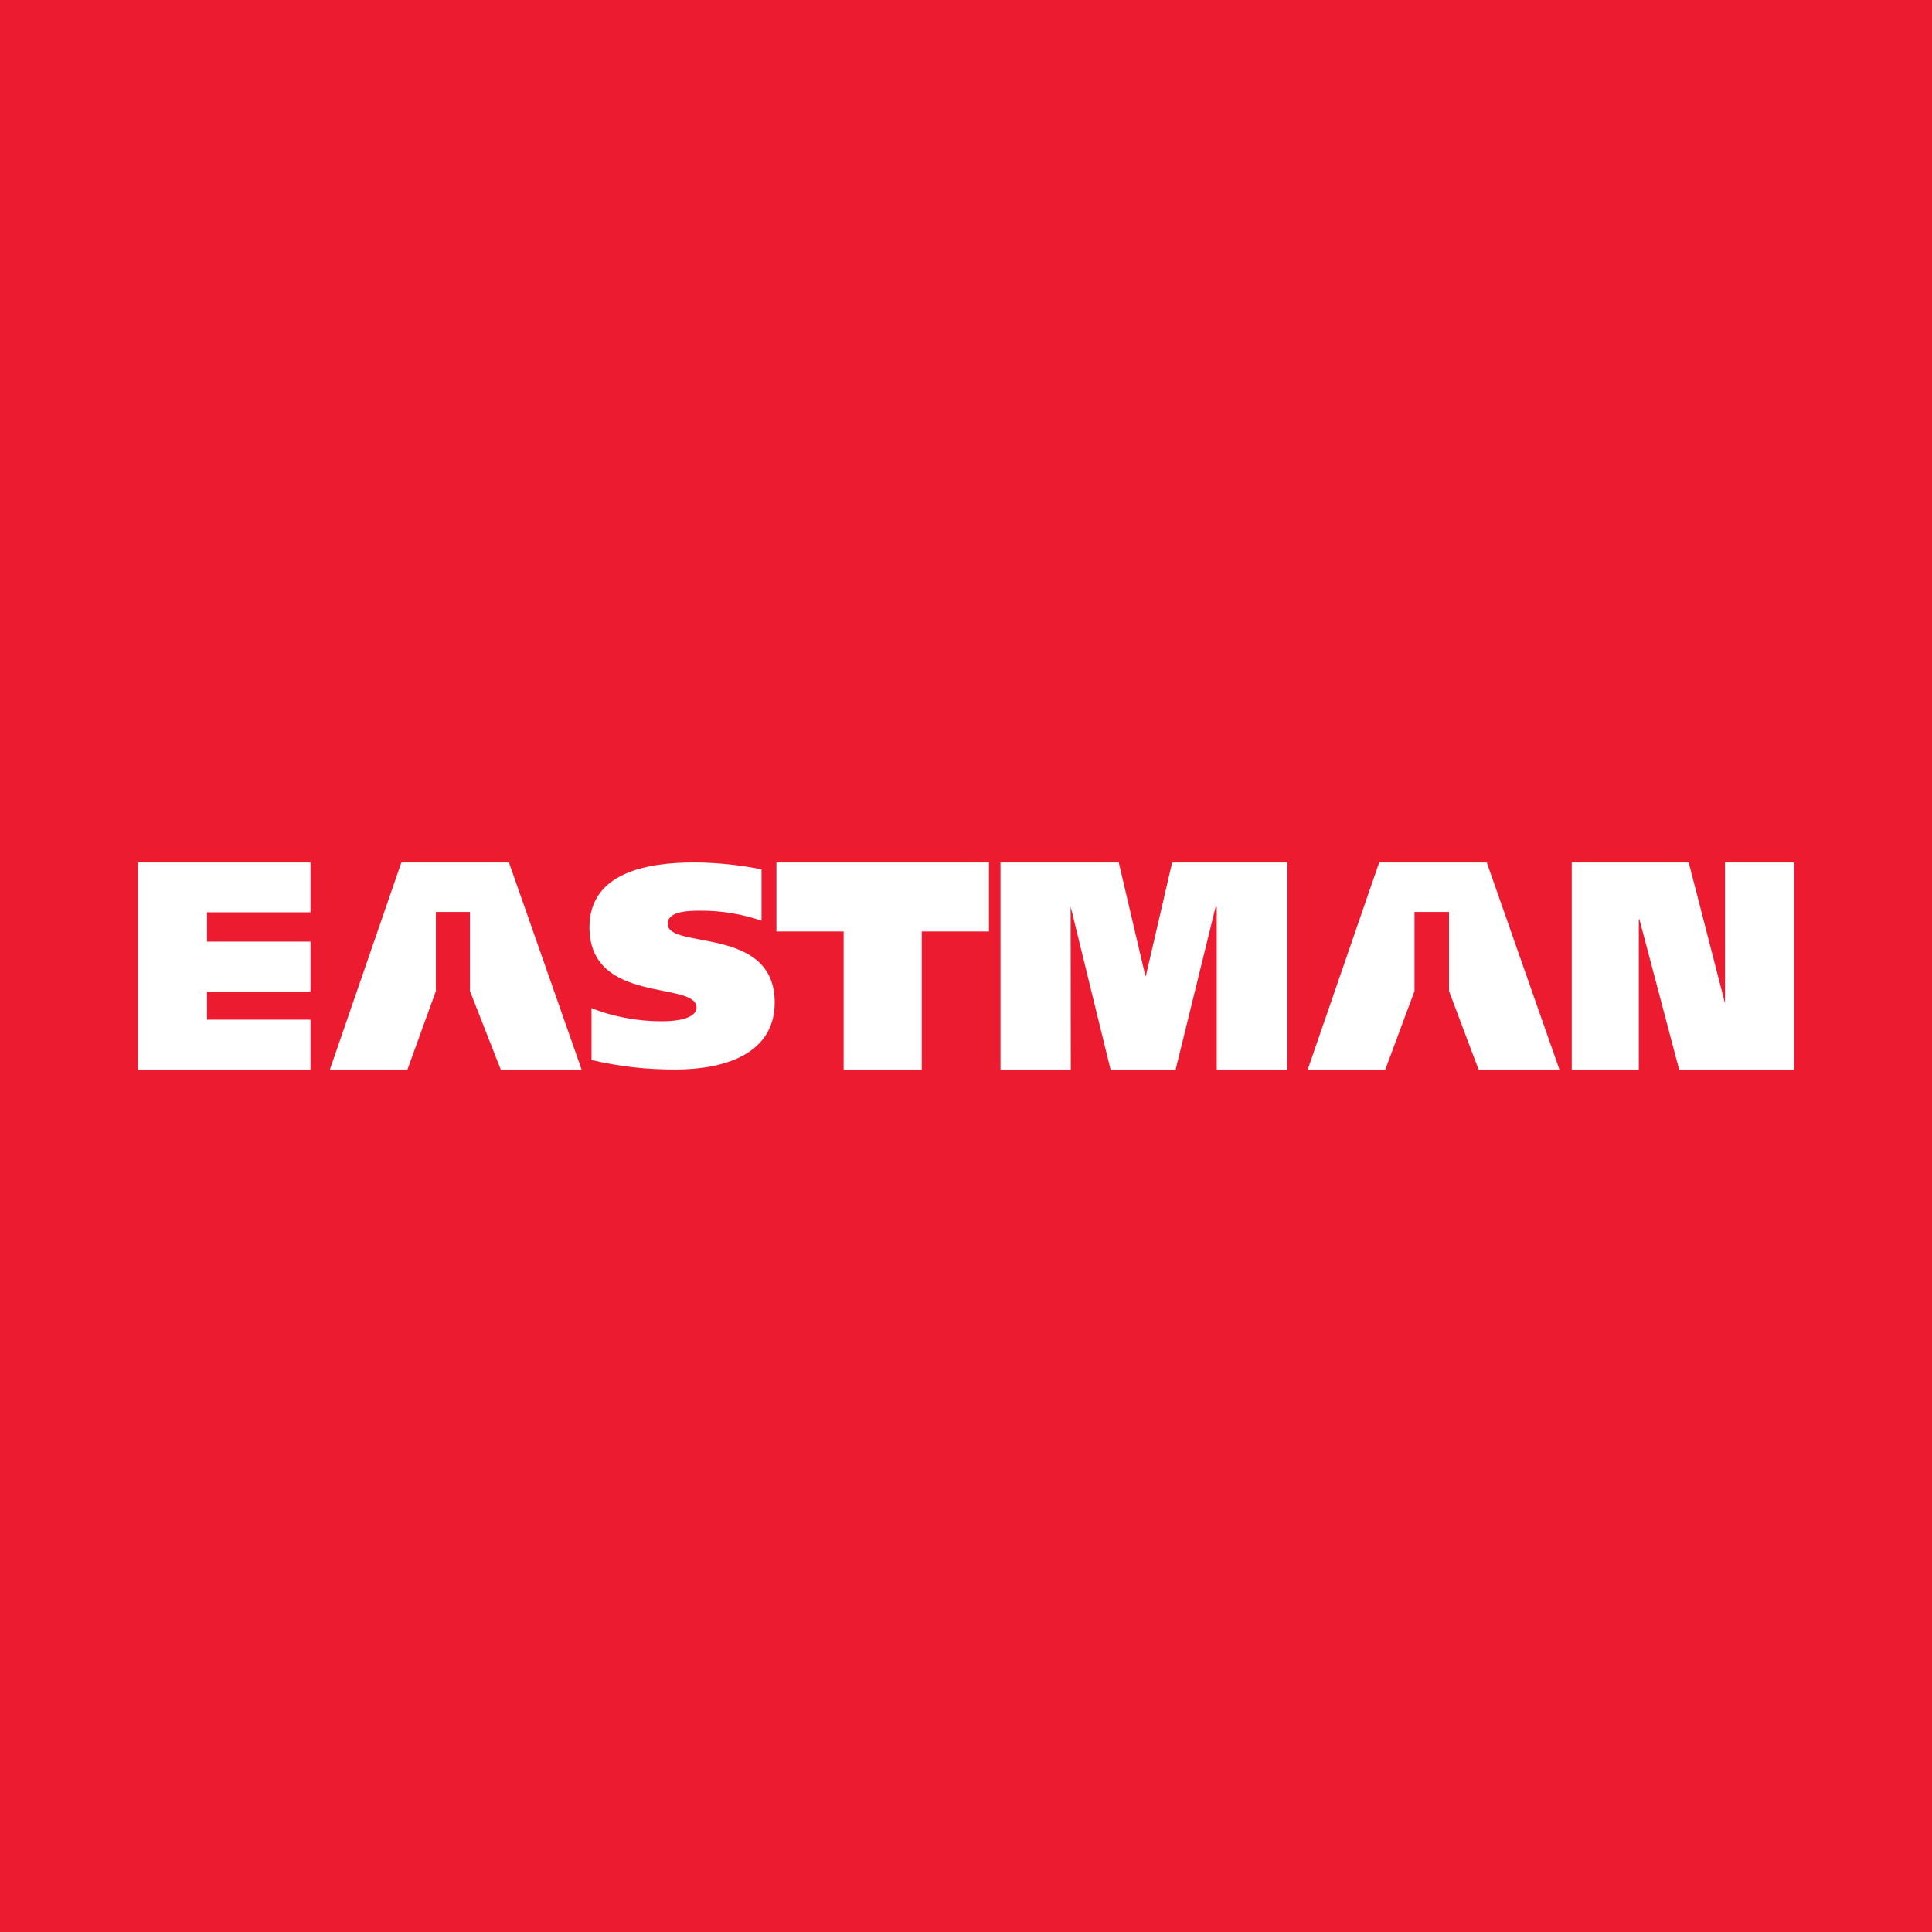 <svg width="56" height="56" viewBox="0 0 56 56" fill="none" xmlns="http://www.w3.org/2000/svg">
<rect x="0" y="0" width="56" height="56" fill="#333333" stroke="none"/>
<g clip-path="url(#clip0_2078_439)">
<path d="M0 0H56V56H0V0Z" fill="#ED1B2F"/>
<path d="M45.558 25H48.948L50.038 29.229H50V25H52V31H48.67L47.52 26.65H47.502V31H45.558V25ZM40.154 31L41 28.726V26.433H42V28.726L42.857 31H45.2L43.095 25H39.976L37.906 31H40.154ZM29.08 25H32.428L33.198 28.284H33.215L33.975 25H37.314V31H35.268V26.29H35.234L34.077 31H32.19L31.036 26.29H31.033L31.037 31H29V25H29.08ZM28.665 27H26.718V31H24.453V27H22.505V25H28.665V27ZM22.074 26.687C21.511 26.495 20.919 26.397 20.324 26.397C19.969 26.397 19.352 26.405 19.352 26.779C19.352 27.535 22.455 26.82 22.455 29.055C22.455 30.61 20.89 31 19.58 31C18.709 31 17.99 30.917 17.145 30.726V29.22C17.754 29.47 18.498 29.603 19.174 29.603C19.707 29.603 20.188 29.495 20.188 29.204C20.188 28.423 17.086 29.129 17.086 26.877C17.086 25.282 18.776 24.999 20.121 24.999C20.755 24.999 21.456 25.074 22.073 25.199V26.686L22.074 26.687ZM4 25H9V26.444H6V27.294H9V28.739H6V29.555H9V31H4V25ZM11.81 31L12.634 28.726V26.433H13.622V28.726L14.514 31H16.857L14.752 25H11.633L9.562 31H11.81Z" fill="white"/>
</g>
<defs>
<clipPath id="clip0_2078_439">
<rect width="56" height="56" fill="white"/>
</clipPath>
</defs>
</svg>
